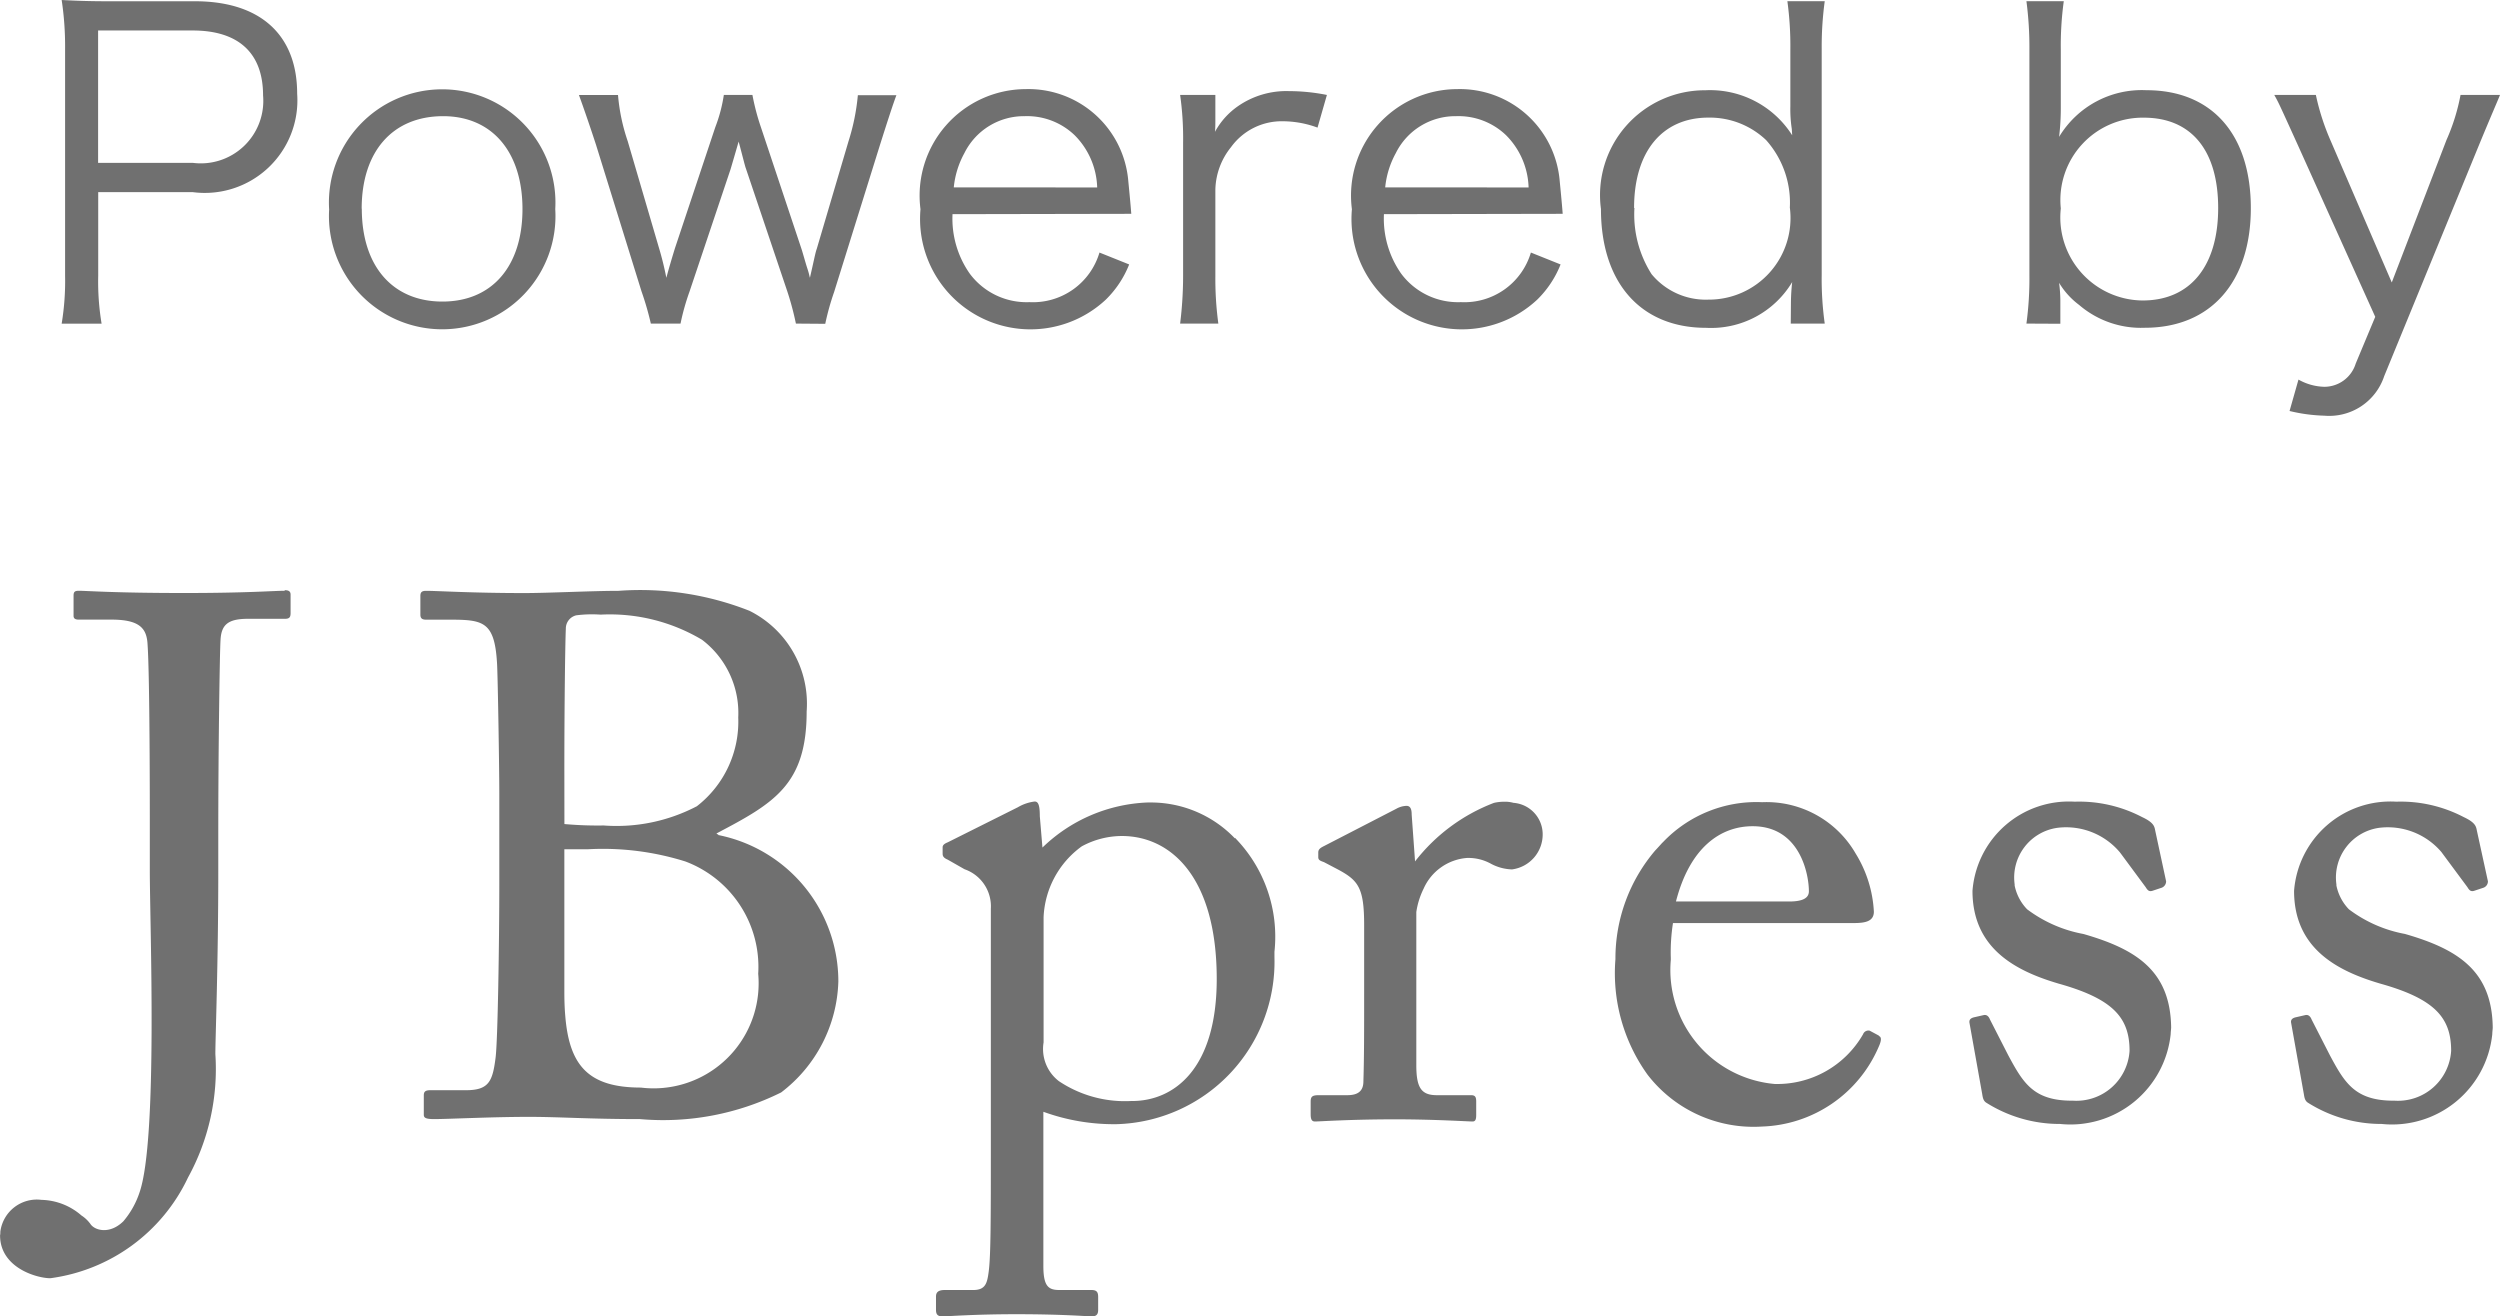 <svg xmlns="http://www.w3.org/2000/svg" width="43.705" height="23.013" viewBox="0 0 43.705 23.013">
  <g id="グループ_13787" data-name="グループ 13787" transform="translate(23666.299 12810.036)">
    <path id="パス_44084" data-name="パス 44084" d="M466.264,21.561l-.039-.026c1.009-.53,1.578-.853,1.578-2.134a1.814,1.814,0,0,0-1-1.759,5.2,5.2,0,0,0-2.29-.349c-.453,0-1.228.039-1.642.039-.932,0-1.514-.039-1.721-.039-.077,0-.1.026-.1.09v.324c0,.064.026.09.1.09h.4c.6,0,.8.026.841.776.013.233.039,1.811.039,2.29v1.526c0,1.06-.027,2.767-.065,3.065-.052.413-.117.569-.518.569h-.621c-.091,0-.116.026-.116.091v.336c0,.052.025.078.18.078.247,0,1.009-.039,1.656-.039.544,0,1.048.039,1.941.039a4.635,4.635,0,0,0,2.47-.466,2.527,2.527,0,0,0,1-1.939,2.61,2.61,0,0,0-2.1-2.561m-2.69-1.151c0-1.074.014-2.2.026-2.457a.237.237,0,0,1,.182-.233,2.166,2.166,0,0,1,.426-.012,3.148,3.148,0,0,1,1.772.439,1.606,1.606,0,0,1,.634,1.359,1.872,1.872,0,0,1-.724,1.552,3.029,3.029,0,0,1-1.629.336,6.544,6.544,0,0,1-.686-.025Zm0,3.9v-2.5h.408a4.815,4.815,0,0,1,1.707.213,1.968,1.968,0,0,1,1.274,1.964,1.836,1.836,0,0,1-1.662,1.995,1.807,1.807,0,0,1-.389-.006c-.922,0-1.252-.39-1.322-1.253-.011-.127-.016-.263-.016-.411" transform="translate(-24120 -12817)" fill="#707070"/>
    <path id="パス_44085" data-name="パス 44085" d="M458.674,17.292c-.194,0-.647.039-1.746.039-1.229,0-1.707-.039-1.851-.039-.077,0-.09.026-.09.09v.349c0,.052.039.065.09.065h.57c.5,0,.621.155.634.439.039.556.039,2.845.039,3.053v.9c0,.944.143,4.7-.181,5.626a1.507,1.507,0,0,1-.281.5c-.24.236-.505.161-.578.045l-.005-.007-.006-.007a.576.576,0,0,0-.143-.131,1.1,1.1,0,0,0-.7-.274.643.643,0,0,0-.719.557c0,.021,0,.042-.005.063,0,.57.647.75.879.75a3.116,3.116,0,0,0,2.406-1.759,3.941,3.941,0,0,0,.479-2.159c0-.3.051-1.565.051-3.208v-.6c0-1.565.026-3.22.039-3.427.013-.271.129-.375.478-.375h.647c.078,0,.1-.026.1-.1v-.323c0-.051-.026-.077-.1-.077" transform="translate(-24120 -12817)" fill="#707070"/>
    <path id="パス_44086" data-name="パス 44086" d="M486.552,25.071l-.166-.089a.1.1,0,0,0-.115.063,1.729,1.729,0,0,1-1.545.869,2,2,0,0,1-1.816-2.168l0-.032a3.315,3.315,0,0,1,.038-.613h3.155c.2,0,.357-.025.357-.2a2.143,2.143,0,0,0-.317-1.013,1.8,1.8,0,0,0-1.635-.9,2.255,2.255,0,0,0-1.736.7l-.016.014-.014.017c-.034.036-.065.072-.1.108a2.908,2.908,0,0,0-.7,1.906,3.04,3.04,0,0,0,.561,2.018,2.339,2.339,0,0,0,2.006.907,2.3,2.3,0,0,0,2.035-1.393c.064-.14.038-.179,0-.191m-1.571-2.35H483c.243-.945.779-1.316,1.341-1.316.83,0,.983.843.983,1.137,0,.115-.1.179-.345.179" transform="translate(-24120 -12817)" fill="#707070"/>
    <path id="パス_44087" data-name="パス 44087" d="M475.289,21.62a2.033,2.033,0,0,0-1.456-.627h-.067a2.793,2.793,0,0,0-1.841.788l-.046-.548c0-.192-.026-.257-.09-.257a.762.762,0,0,0-.293.1l-1.226.613c-.064.026-.09.051-.09.089v.1c0,.039,0,.077.09.115l.293.167a.686.686,0,0,1,.46.689v4.125c0,1.253,0,1.943-.038,2.224-.026.191-.051.318-.268.318h-.5c-.128,0-.153.052-.153.116v.229c0,.078.025.116.114.116s.549-.038,1.29-.038c.818,0,1.252.038,1.316.038.089,0,.115-.038.115-.116v-.217c0-.076-.012-.128-.115-.128h-.562c-.192,0-.281-.063-.281-.421V26.4a3.61,3.61,0,0,0,1.277.217,2.841,2.841,0,0,0,2.763-2.92c0-.032,0-.063,0-.094a2.471,2.471,0,0,0-.69-1.992m-1.8,4.6a2.077,2.077,0,0,1-1.278-.346.708.708,0,0,1-.268-.677V23a1.613,1.613,0,0,1,.667-1.24,1.477,1.477,0,0,1,.7-.181c.856,0,1.66.716,1.66,2.5,0,1.583-.754,2.133-1.482,2.133" transform="translate(-24120 -12817)" fill="#707070"/>
    <path id="パス_44088" data-name="パス 44088" d="M480.163,21a.6.6,0,0,0-.119-.02h-.052a.781.781,0,0,0-.174.02,3.177,3.177,0,0,0-1.379,1.023l-.059-.818c0-.076-.013-.153-.09-.153a.389.389,0,0,0-.179.051l-1.264.652c-.077.038-.1.064-.1.115v.076c0,.051.026.064.1.09l.242.127c.358.192.46.32.46.971v1.2c0,.665,0,1.112-.013,1.533,0,.166-.089.243-.281.243h-.5c-.115,0-.141.026-.141.115v.218c0,.1.026.127.077.127.077,0,.613-.038,1.4-.038.689,0,1.277.038,1.353.038.051,0,.064-.038.064-.115v-.23c0-.077-.013-.115-.089-.115h-.6c-.269,0-.358-.127-.358-.523V22.908a1.371,1.371,0,0,1,.128-.409.906.906,0,0,1,.754-.536.814.814,0,0,1,.421.1.829.829,0,0,0,.37.1.616.616,0,0,0,.536-.625.552.552,0,0,0-.513-.539" transform="translate(-24120 -12817)" fill="#707070"/>
    <path id="パス_44089" data-name="パス 44089" d="M490.124,23.292a2.34,2.34,0,0,1-.985-.432.831.831,0,0,1-.218-.416v-.02a.877.877,0,0,1,.747-.988,1.229,1.229,0,0,1,1.09.425l.02.026.434.587c.039.064.064.077.115.064l.153-.051a.12.12,0,0,0,.089-.116l-.192-.894c-.013-.076-.038-.14-.23-.23a2.377,2.377,0,0,0-1.176-.268,1.69,1.69,0,0,0-1.787,1.559c0,1.008.753,1.4,1.507,1.622.958.268,1.239.6,1.239,1.175a.931.931,0,0,1-.988.871l-.022,0c-.676,0-.855-.32-1.11-.792l-.32-.626c-.025-.064-.064-.09-.115-.077l-.166.038c-.051.013-.089.039-.077.1l.217,1.214c.013.063.013.14.077.179a2.4,2.4,0,0,0,1.29.371,1.761,1.761,0,0,0,1.933-1.572c0-.038.007-.076.008-.114-.013-.984-.6-1.367-1.533-1.635" transform="translate(-24120 -12817)" fill="#707070"/>
    <path id="パス_44090" data-name="パス 44090" d="M495.749,23.292a2.322,2.322,0,0,1-.985-.432.839.839,0,0,1-.218-.416v-.02a.877.877,0,0,1,.747-.988,1.231,1.231,0,0,1,1.09.425l.019.026.435.587c.038.064.064.077.115.064l.153-.051a.119.119,0,0,0,.09-.116L497,21.477c-.013-.076-.039-.14-.231-.23a2.376,2.376,0,0,0-1.175-.268,1.69,1.69,0,0,0-1.788,1.559c0,1.008.753,1.4,1.508,1.622.958.268,1.238.6,1.238,1.175a.931.931,0,0,1-.988.871l-.021,0c-.677,0-.856-.32-1.11-.792l-.32-.626c-.025-.064-.064-.09-.115-.077l-.166.038c-.051.013-.09.039-.077.1l.217,1.214c.013.063.013.14.077.179a2.4,2.4,0,0,0,1.29.371,1.76,1.76,0,0,0,1.932-1.569c0-.039.007-.078.008-.117-.012-.984-.6-1.367-1.532-1.635" transform="translate(-24120 -12817)" fill="#707070"/>
    <path id="パス_44091" data-name="パス 44091" d="M454.779,12.622a4.549,4.549,0,0,0,.06-.831V7.809a5.386,5.386,0,0,0-.06-.845c.268.014.475.022.816.022h1.513c1.142,0,1.788.585,1.788,1.616a1.619,1.619,0,0,1-1.825,1.721h-1.653v1.461a4.482,4.482,0,0,0,.059.838Zm2.292-2.811A1.093,1.093,0,0,0,458.3,8.632c0-.742-.43-1.135-1.231-1.135h-1.653V9.811Z" transform="translate(-24120 -12817)" fill="#707070"/>
    <path id="パス_44092" data-name="パス 44092" d="M459.455,10.627a1.98,1.98,0,1,1,3.953-.008,1.98,1.98,0,1,1-3.953.008m.571-.015c0,1.009.542,1.624,1.409,1.624s1.4-.615,1.4-1.617-.534-1.624-1.387-1.624c-.882,0-1.424.616-1.424,1.617" transform="translate(-24120 -12817)" fill="#707070"/>
    <path id="パス_44093" data-name="パス 44093" d="M467.615,12.621a5.071,5.071,0,0,0-.148-.556l-.727-2.158c-.015-.037-.052-.193-.126-.468-.06.208-.119.409-.141.483l-.719,2.143a4.054,4.054,0,0,0-.156.556h-.519a5.162,5.162,0,0,0-.163-.563L464.122,9.5c-.089-.274-.208-.623-.3-.875h.683a3.354,3.354,0,0,0,.17.808l.541,1.847a5.385,5.385,0,0,1,.134.541c.045-.171.134-.467.156-.534l.7-2.1a2.653,2.653,0,0,0,.149-.563h.5a4.025,4.025,0,0,0,.148.563l.712,2.136c.022.067.066.23.1.334s.03.111.045.163c.067-.289.1-.46.118-.5l.556-1.884a3.763,3.763,0,0,0,.164-.808h.674c-.059.156-.155.452-.289.875l-.8,2.566a4.461,4.461,0,0,0-.155.556Z" transform="translate(-24120 -12817)" fill="#707070"/>
    <path id="パス_44094" data-name="パス 44094" d="M470.353,10.708a1.673,1.673,0,0,0,.3,1.038,1.238,1.238,0,0,0,1.045.5,1.212,1.212,0,0,0,1.224-.867l.519.208a1.774,1.774,0,0,1-.408.615,1.93,1.93,0,0,1-3.24-1.58,1.861,1.861,0,0,1,1.839-2.1,1.752,1.752,0,0,1,1.794,1.609c.008.082.037.371.052.571Zm2.529-.467a1.349,1.349,0,0,0-.393-.912,1.2,1.2,0,0,0-.875-.334,1.16,1.16,0,0,0-1.053.645,1.555,1.555,0,0,0-.186.6Z" transform="translate(-24120 -12817)" fill="#707070"/>
    <path id="パス_44095" data-name="パス 44095" d="M476.734,9.195a1.758,1.758,0,0,0-.6-.111,1.093,1.093,0,0,0-.912.452,1.223,1.223,0,0,0-.274.742v1.513a5.811,5.811,0,0,0,.052.83h-.668a6.779,6.779,0,0,0,.052-.838V9.462a5.38,5.38,0,0,0-.052-.838h.616v.423c0,.059,0,.17-.007.222a1.3,1.3,0,0,1,.407-.452,1.482,1.482,0,0,1,.89-.26,3.394,3.394,0,0,1,.66.067Z" transform="translate(-24120 -12817)" fill="#707070"/>
    <path id="パス_44096" data-name="パス 44096" d="M477.895,10.708a1.673,1.673,0,0,0,.3,1.038,1.238,1.238,0,0,0,1.045.5,1.212,1.212,0,0,0,1.224-.867l.519.208a1.774,1.774,0,0,1-.408.615,1.93,1.93,0,0,1-3.24-1.58,1.861,1.861,0,0,1,1.839-2.1,1.752,1.752,0,0,1,1.794,1.609c.008.082.037.371.052.571Zm2.529-.467a1.349,1.349,0,0,0-.393-.912,1.2,1.2,0,0,0-.875-.334,1.16,1.16,0,0,0-1.053.645,1.555,1.555,0,0,0-.186.6Z" transform="translate(-24120 -12817)" fill="#707070"/>
    <path id="パス_44097" data-name="パス 44097" d="M485.01,12.258a3.479,3.479,0,0,1,.022-.363,1.652,1.652,0,0,1-1.505.8c-1.142,0-1.838-.786-1.838-2.076a1.833,1.833,0,0,1,1.824-2.077,1.7,1.7,0,0,1,1.519.787l-.007-.112A2.261,2.261,0,0,1,485,8.824V7.831a5.821,5.821,0,0,0-.052-.846h.653a5.917,5.917,0,0,0-.053.838v3.945a5.642,5.642,0,0,0,.053.853h-.594ZM482.274,10.6a1.94,1.94,0,0,0,.3,1.157,1.227,1.227,0,0,0,.994.445,1.426,1.426,0,0,0,1.423-1.609,1.642,1.642,0,0,0-.415-1.18,1.429,1.429,0,0,0-1.008-.393c-.808,0-1.3.594-1.3,1.58" transform="translate(-24120 -12817)" fill="#707070"/>
    <path id="パス_44098" data-name="パス 44098" d="M489.127,12.621a5.862,5.862,0,0,0,.052-.853V7.823a6.144,6.144,0,0,0-.052-.838h.653a5.683,5.683,0,0,0-.052.845v1a4.146,4.146,0,0,1-.03.527,1.687,1.687,0,0,1,1.527-.816c1.143,0,1.825.771,1.825,2.062s-.7,2.091-1.854,2.091a1.661,1.661,0,0,1-1.149-.4,1.348,1.348,0,0,1-.349-.386,2.492,2.492,0,0,1,.022.3v.416Zm2.054-3.6a1.44,1.44,0,0,0-1.453,1.587,1.451,1.451,0,0,0,1.431,1.609c.831,0,1.32-.6,1.32-1.616s-.475-1.58-1.3-1.58" transform="translate(-24120 -12817)" fill="#707070"/>
    <path id="パス_44099" data-name="パス 44099" d="M493.868,9.492c-.333-.734-.333-.734-.408-.868h.727a4.121,4.121,0,0,0,.252.786l1.075,2.492.957-2.492a3.536,3.536,0,0,0,.245-.786h.69c-.045.112-.171.4-.364.868l-1.661,4.049a1.012,1.012,0,0,1-1.046.69,2.886,2.886,0,0,1-.608-.082l.156-.549a.967.967,0,0,0,.452.126.575.575,0,0,0,.549-.407l.341-.816Z" transform="translate(-24120 -12817)" fill="#707070"/>
  </g>
</svg>
